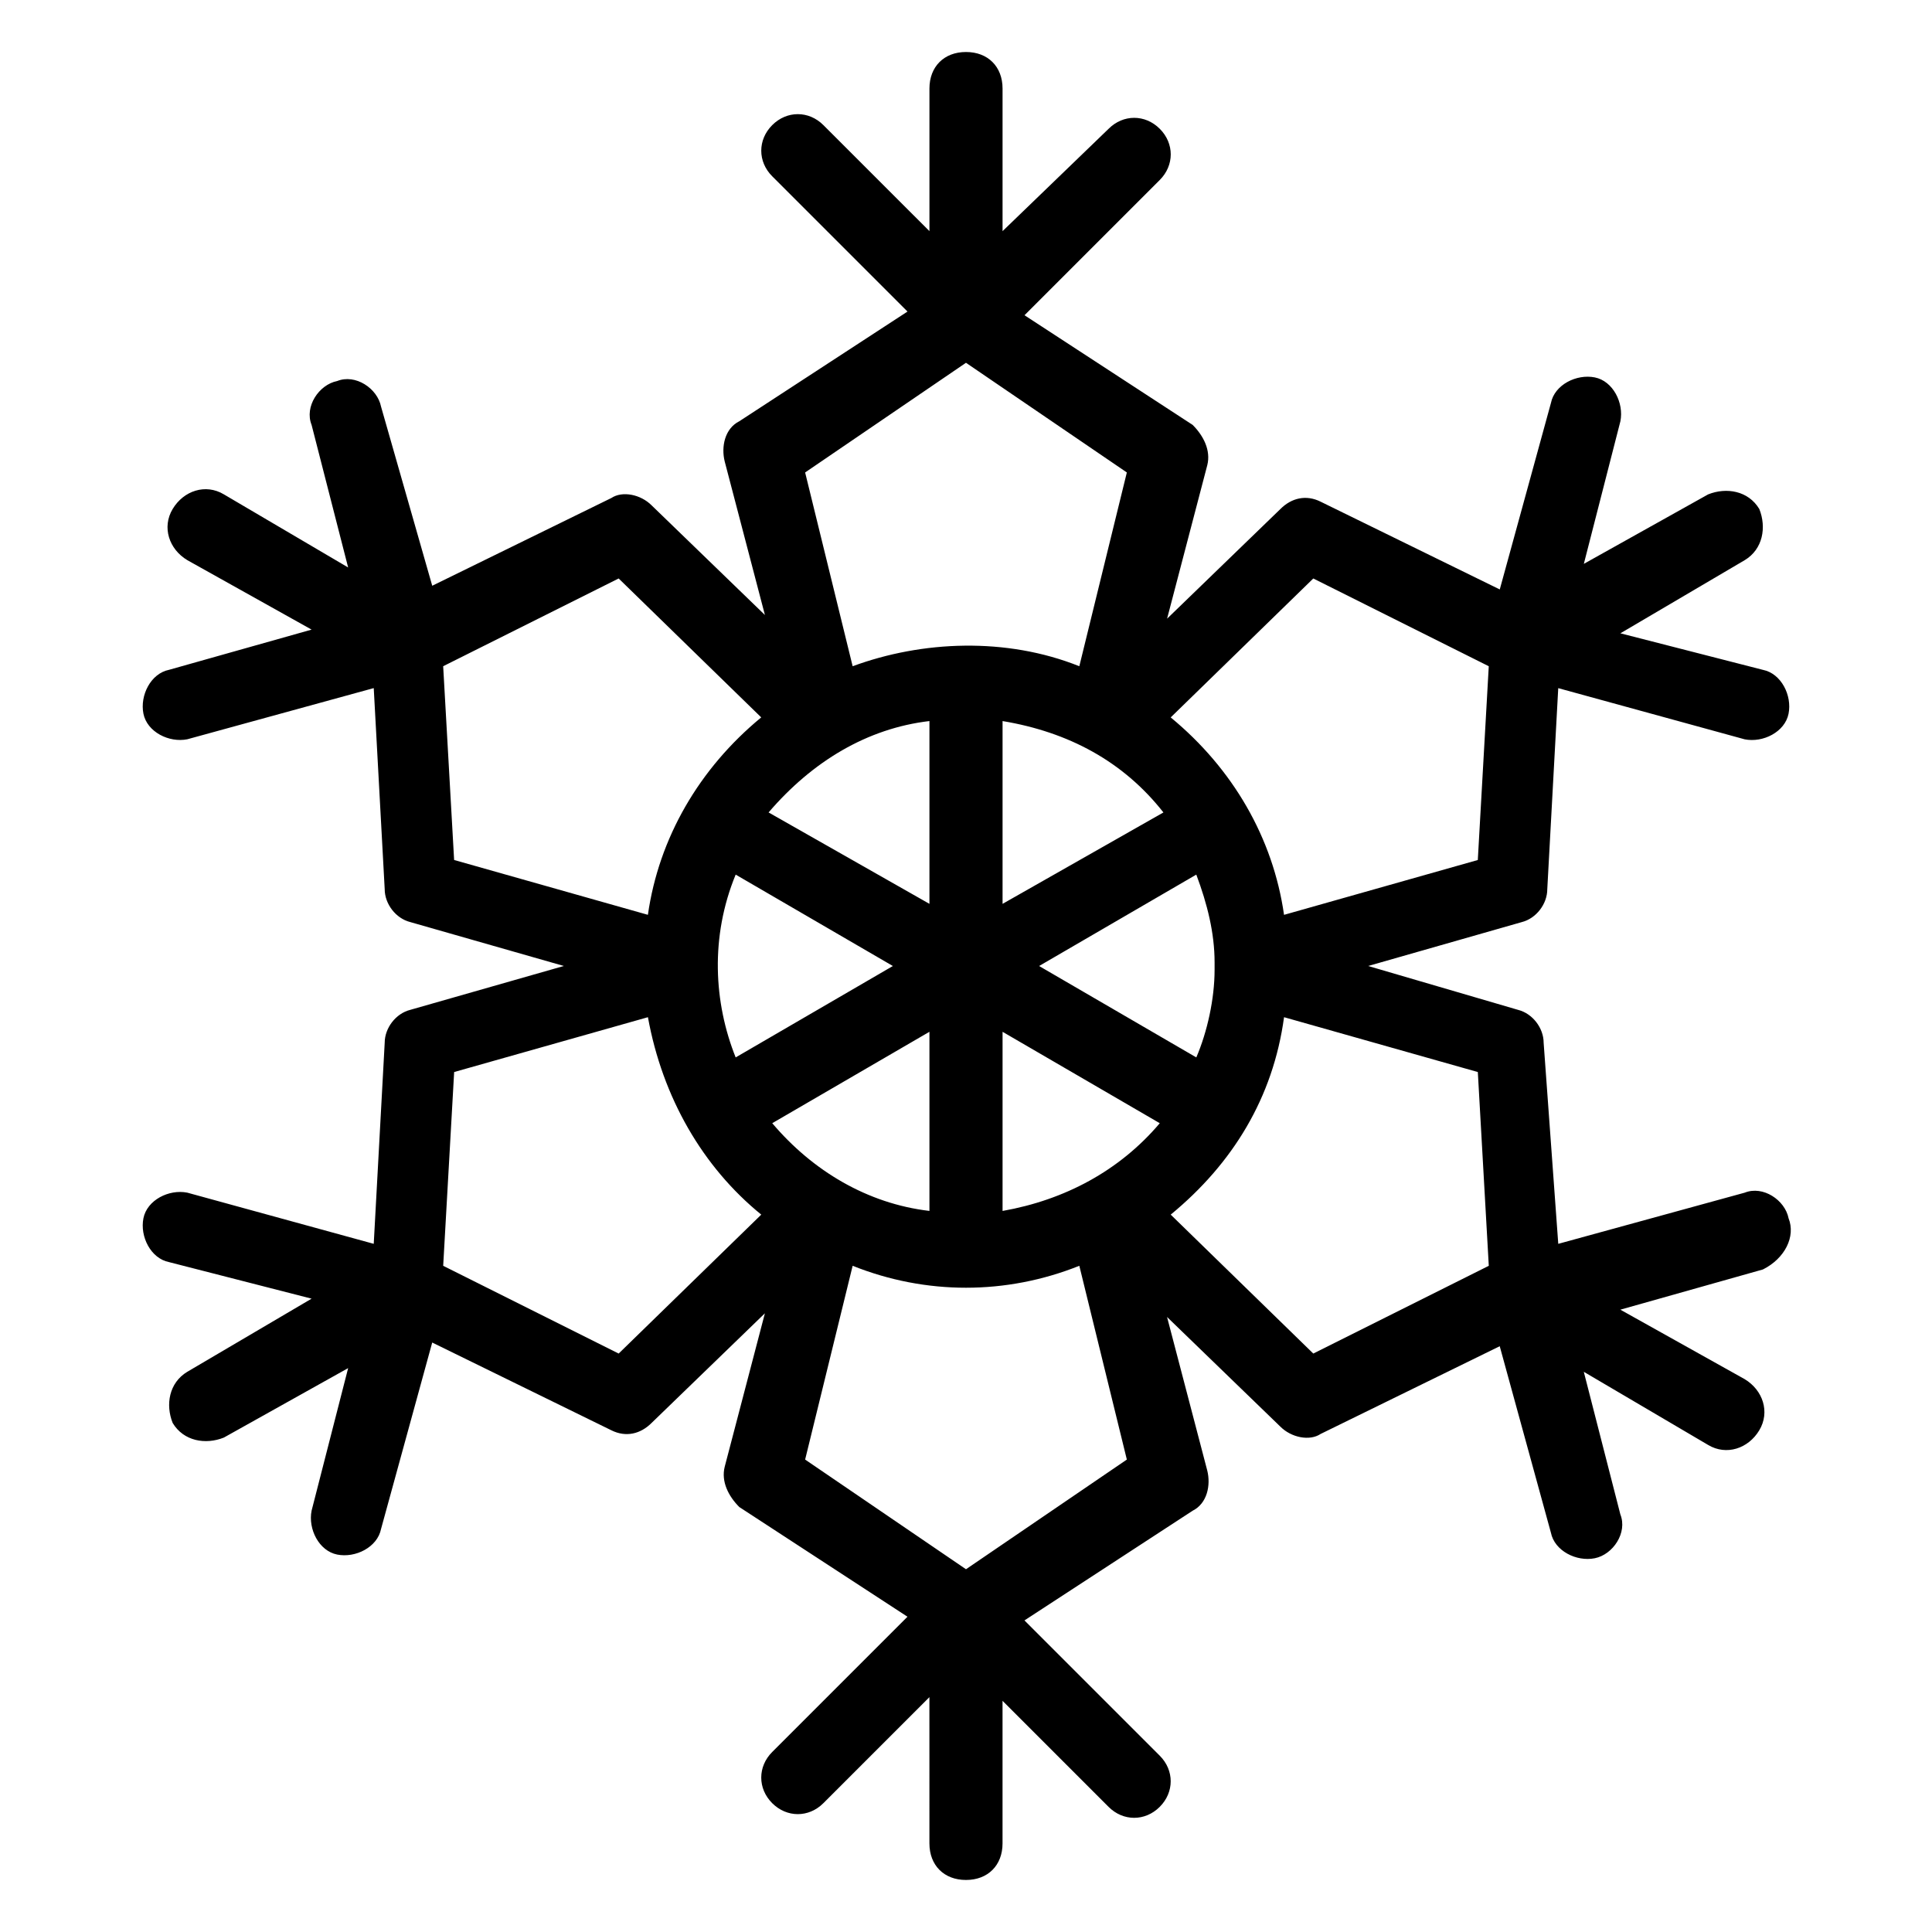 <?xml version="1.0" encoding="UTF-8"?>
<!-- Uploaded to: SVG Repo, www.svgrepo.com, Generator: SVG Repo Mixer Tools -->
<svg fill="#000000" width="800px" height="800px" version="1.1" viewBox="144 144 512 512" xmlns="http://www.w3.org/2000/svg">
 <path d="m617.99 466.85c-0.969-4.844-6.781-8.719-11.625-6.781l-49.41 13.562-3.875-53.289c0-3.875-2.906-7.75-6.781-8.719l-39.727-11.625 40.691-11.625c3.875-0.969 6.781-4.844 6.781-8.719l2.906-53.289 49.41 13.562c4.844 0.969 10.656-1.938 11.625-6.781s-1.938-10.656-6.781-11.625l-37.785-9.688 32.941-19.379c4.844-2.906 5.812-8.719 3.875-13.562-2.906-4.844-8.719-5.812-13.562-3.875l-32.941 18.41 9.688-37.785c0.969-4.844-1.938-10.656-6.781-11.625s-10.656 1.938-11.625 6.781l-13.562 49.41-47.473-23.254c-3.875-1.938-7.75-0.969-10.656 1.938l-30.035 29.066 10.656-40.691c0.969-3.875-0.969-7.75-3.875-10.656l-44.566-29.066 35.848-35.848c3.875-3.875 3.875-9.688 0-13.562s-9.688-3.875-13.562 0l-28.102 27.121v-37.785c0-5.812-3.875-9.688-9.688-9.688s-9.688 3.875-9.688 9.688v37.785l-28.102-28.098c-3.875-3.875-9.688-3.875-13.562 0s-3.875 9.688 0 13.562l35.848 35.848-44.566 29.066c-3.875 1.938-4.844 6.781-3.875 10.656l10.656 40.691-30.035-29.066c-2.906-2.906-7.75-3.875-10.656-1.938l-47.473 23.254-13.566-47.473c-0.969-4.844-6.781-8.719-11.625-6.781-4.844 0.969-8.719 6.781-6.781 11.625l9.688 37.785-32.941-19.379c-4.844-2.906-10.656-0.969-13.562 3.875s-0.969 10.656 3.875 13.562l32.941 18.41-37.785 10.656c-4.844 0.969-7.75 6.781-6.781 11.625s6.781 7.75 11.625 6.781l49.41-13.562 2.906 53.289c0 3.875 2.906 7.75 6.781 8.719l40.691 11.633-40.691 11.625c-3.875 0.969-6.781 4.844-6.781 8.719l-2.906 53.289-49.41-13.562c-4.844-0.969-10.656 1.938-11.625 6.781s1.938 10.656 6.781 11.625l37.785 9.688-32.941 19.379c-4.844 2.906-5.812 8.719-3.875 13.562 2.906 4.844 8.719 5.812 13.562 3.875l32.941-18.41-9.688 37.785c-0.969 4.844 1.938 10.656 6.781 11.625s10.656-1.938 11.625-6.781l13.562-49.41 47.473 23.254c3.875 1.938 7.75 0.969 10.656-1.938l30.035-29.066-10.656 40.691c-0.969 3.875 0.969 7.75 3.875 10.656l44.566 29.066-35.848 35.848c-3.875 3.875-3.875 9.688 0 13.562s9.688 3.875 13.562 0l28.098-28.098 0.004 38.762c0 5.812 3.875 9.688 9.688 9.688s9.688-3.875 9.688-9.688v-37.785l28.098 28.098c3.875 3.875 9.688 3.875 13.562 0s3.875-9.688 0-13.562l-35.848-35.848 44.566-29.066c3.875-1.938 4.844-6.781 3.875-10.656l-10.656-40.691 30.035 29.066c2.906 2.906 7.75 3.875 10.656 1.938l47.473-23.254 13.562 49.41c0.969 4.844 6.781 7.75 11.625 6.781s8.719-6.781 6.781-11.625l-9.688-37.785 32.941 19.379c4.844 2.906 10.656 0.969 13.562-3.875s0.969-10.656-3.875-13.562l-32.941-18.41 37.785-10.656c5.824-2.914 8.73-8.727 6.793-13.57zm-208.3-1.938v-47.473l41.66 24.223c-10.656 12.59-25.191 20.34-41.66 23.25zm-61.039-23.254 41.66-24.223v47.473c-16.469-1.934-31.004-10.656-41.66-23.25zm41.66-106.57v48.441l-42.629-24.223c11.625-13.562 26.16-22.281 42.629-24.219zm62.008 24.219-42.629 24.223v-48.441c17.438 2.906 31.973 10.656 42.629 24.219zm-113.36 16.473 41.66 24.223-41.66 24.223c-5.812-14.535-6.781-31.977 0-48.445zm126.92 23.254v1.938c0 7.75-1.938 16.469-4.844 23.254l-41.664-24.223 41.66-24.223c2.91 7.75 4.848 15.5 4.848 23.254zm26.156-101.73 46.504 23.254-2.906 51.352-51.352 14.531c-2.906-20.348-13.562-38.754-30.035-52.32zm-92.039-57.164 42.629 29.066-12.594 51.352c-19.379-7.75-41.66-6.781-60.07 0l-12.594-51.352zm-138.55 80.414 46.504-23.254 37.785 36.816c-16.469 13.562-27.129 31.973-30.035 52.32l-51.352-14.531zm46.508 182.15-46.504-23.254 2.906-51.352 51.352-14.531c3.875 21.316 14.531 39.723 30.035 52.32zm92.043 57.16-42.629-29.066 12.594-51.352c19.379 7.75 40.691 7.75 60.07 0l12.594 51.352zm92.039-57.16-37.785-36.816c16.469-13.562 27.129-31.004 30.035-52.32l51.352 14.531 2.906 51.352z"/>
</svg>